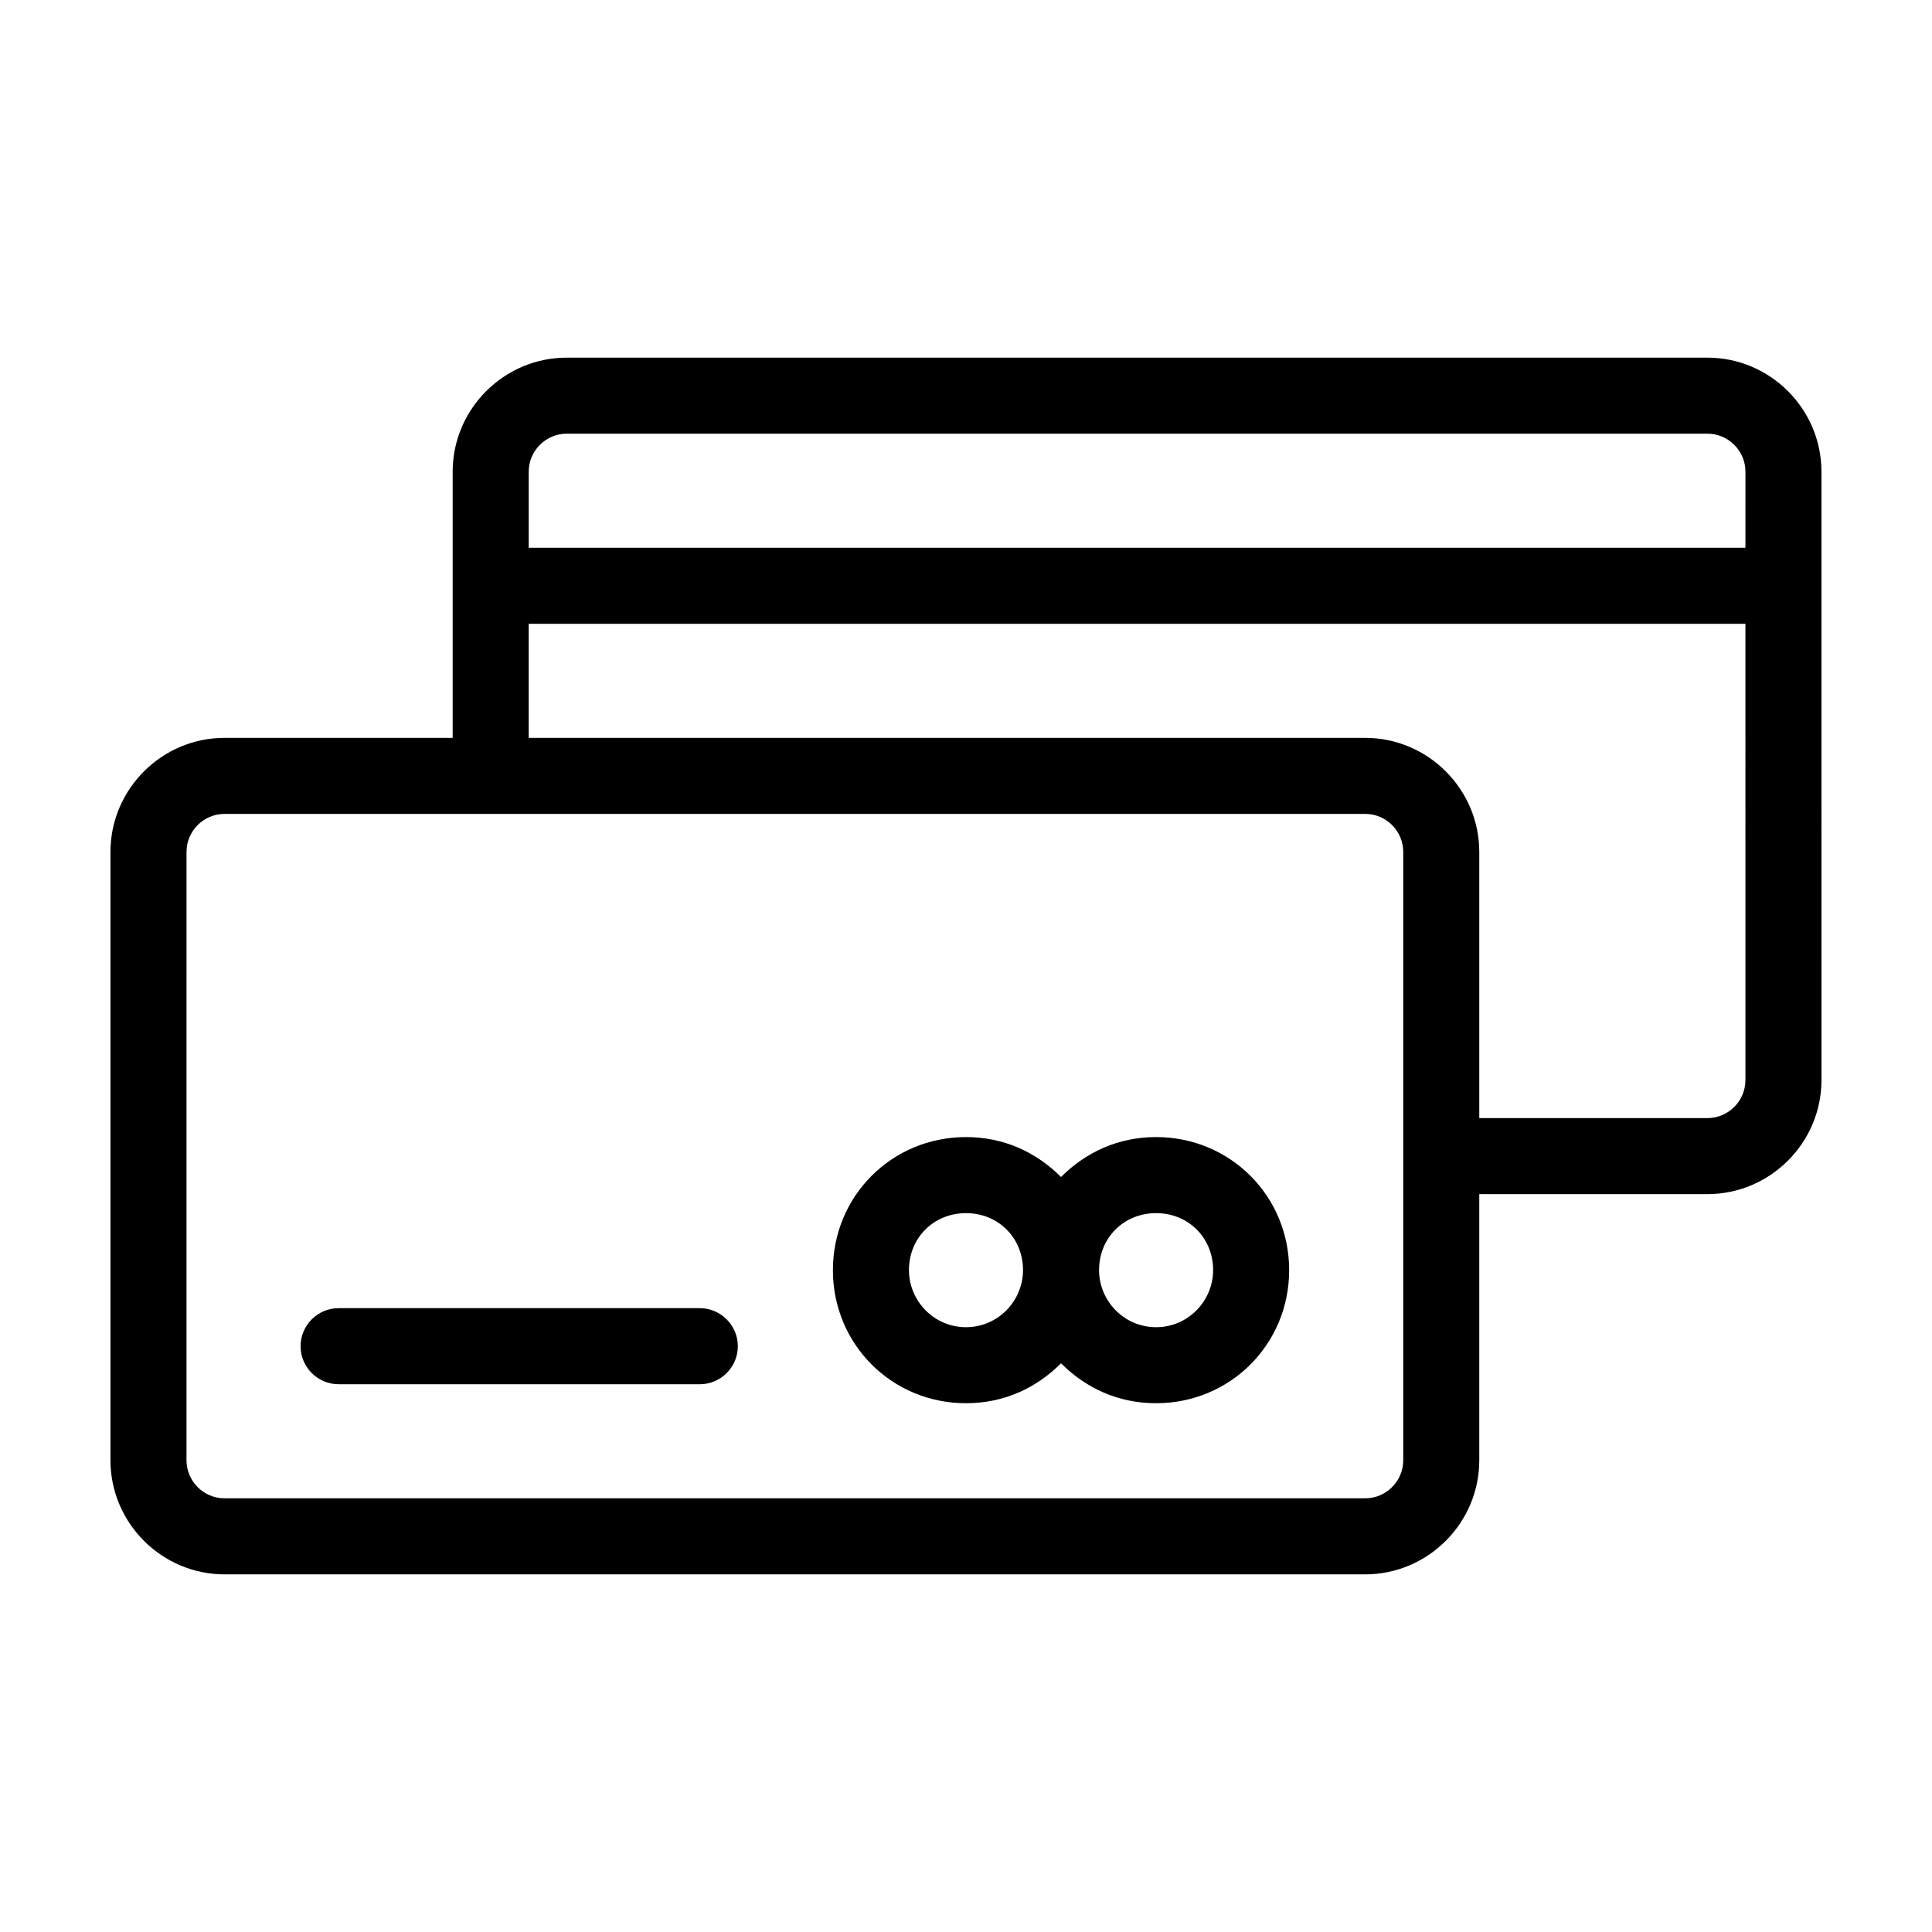<?xml version="1.0" encoding="UTF-8"?>
<!-- Uploaded to: SVG Repo, www.svgrepo.com, Generator: SVG Repo Mixer Tools -->
<svg fill="#000000" width="800px" height="800px" version="1.1" viewBox="144 144 512 512" xmlns="http://www.w3.org/2000/svg">
 <path d="m596.48 238.78h-302.29c-16.625 0-30.23 13.602-30.23 30.23v70.535l-60.457-0.004c-16.625 0-30.23 13.602-30.23 30.23v161.22c0 16.625 13.602 30.23 30.23 30.23h302.29c16.625 0 30.23-13.602 30.23-30.23v-70.535h60.457c16.625 0 30.23-13.602 30.23-30.23l-0.004-161.22c0-16.625-13.602-30.227-30.227-30.227zm-80.609 292.21c0 5.543-4.535 10.078-10.078 10.078h-302.29c-5.543 0-10.078-4.535-10.078-10.078l0.004-161.22c0-5.543 4.535-10.078 10.078-10.078h302.29c5.543 0 10.078 4.535 10.078 10.078zm90.684-100.76c0 5.543-4.535 10.078-10.078 10.078h-60.453v-70.535c0-16.625-13.602-30.23-30.23-30.23l-221.68 0.004v-30.23h322.44zm0-141.07h-322.44v-20.152c0-5.543 4.535-10.078 10.078-10.078h302.29c5.543 0 10.078 4.535 10.078 10.078zm-267.02 211.6c0 5.543-4.535 10.078-10.078 10.078l-95.723-0.004c-5.543 0-10.078-4.535-10.078-10.078 0-5.543 4.535-10.078 10.078-10.078h95.723c5.543 0.004 10.078 4.539 10.078 10.082zm110.84-55.422c-10.078 0-18.641 4.031-25.191 10.578-6.551-6.551-15.113-10.578-25.191-10.578-19.648 0-35.266 15.617-35.266 35.266 0 19.648 15.617 35.266 35.266 35.266 10.078 0 18.641-4.031 25.191-10.578 6.551 6.551 15.113 10.578 25.191 10.578 19.648 0 35.266-15.617 35.266-35.266 0-19.645-15.617-35.266-35.266-35.266zm-50.379 50.383c-8.566 0-15.113-7.055-15.113-15.113 0-8.566 6.551-15.113 15.113-15.113 8.566 0 15.113 6.551 15.113 15.113 0 8.059-6.551 15.113-15.113 15.113zm50.379 0c-8.566 0-15.113-7.055-15.113-15.113 0-8.566 6.551-15.113 15.113-15.113 8.566 0 15.113 6.551 15.113 15.113 0 8.059-6.547 15.113-15.113 15.113z"/>
</svg>